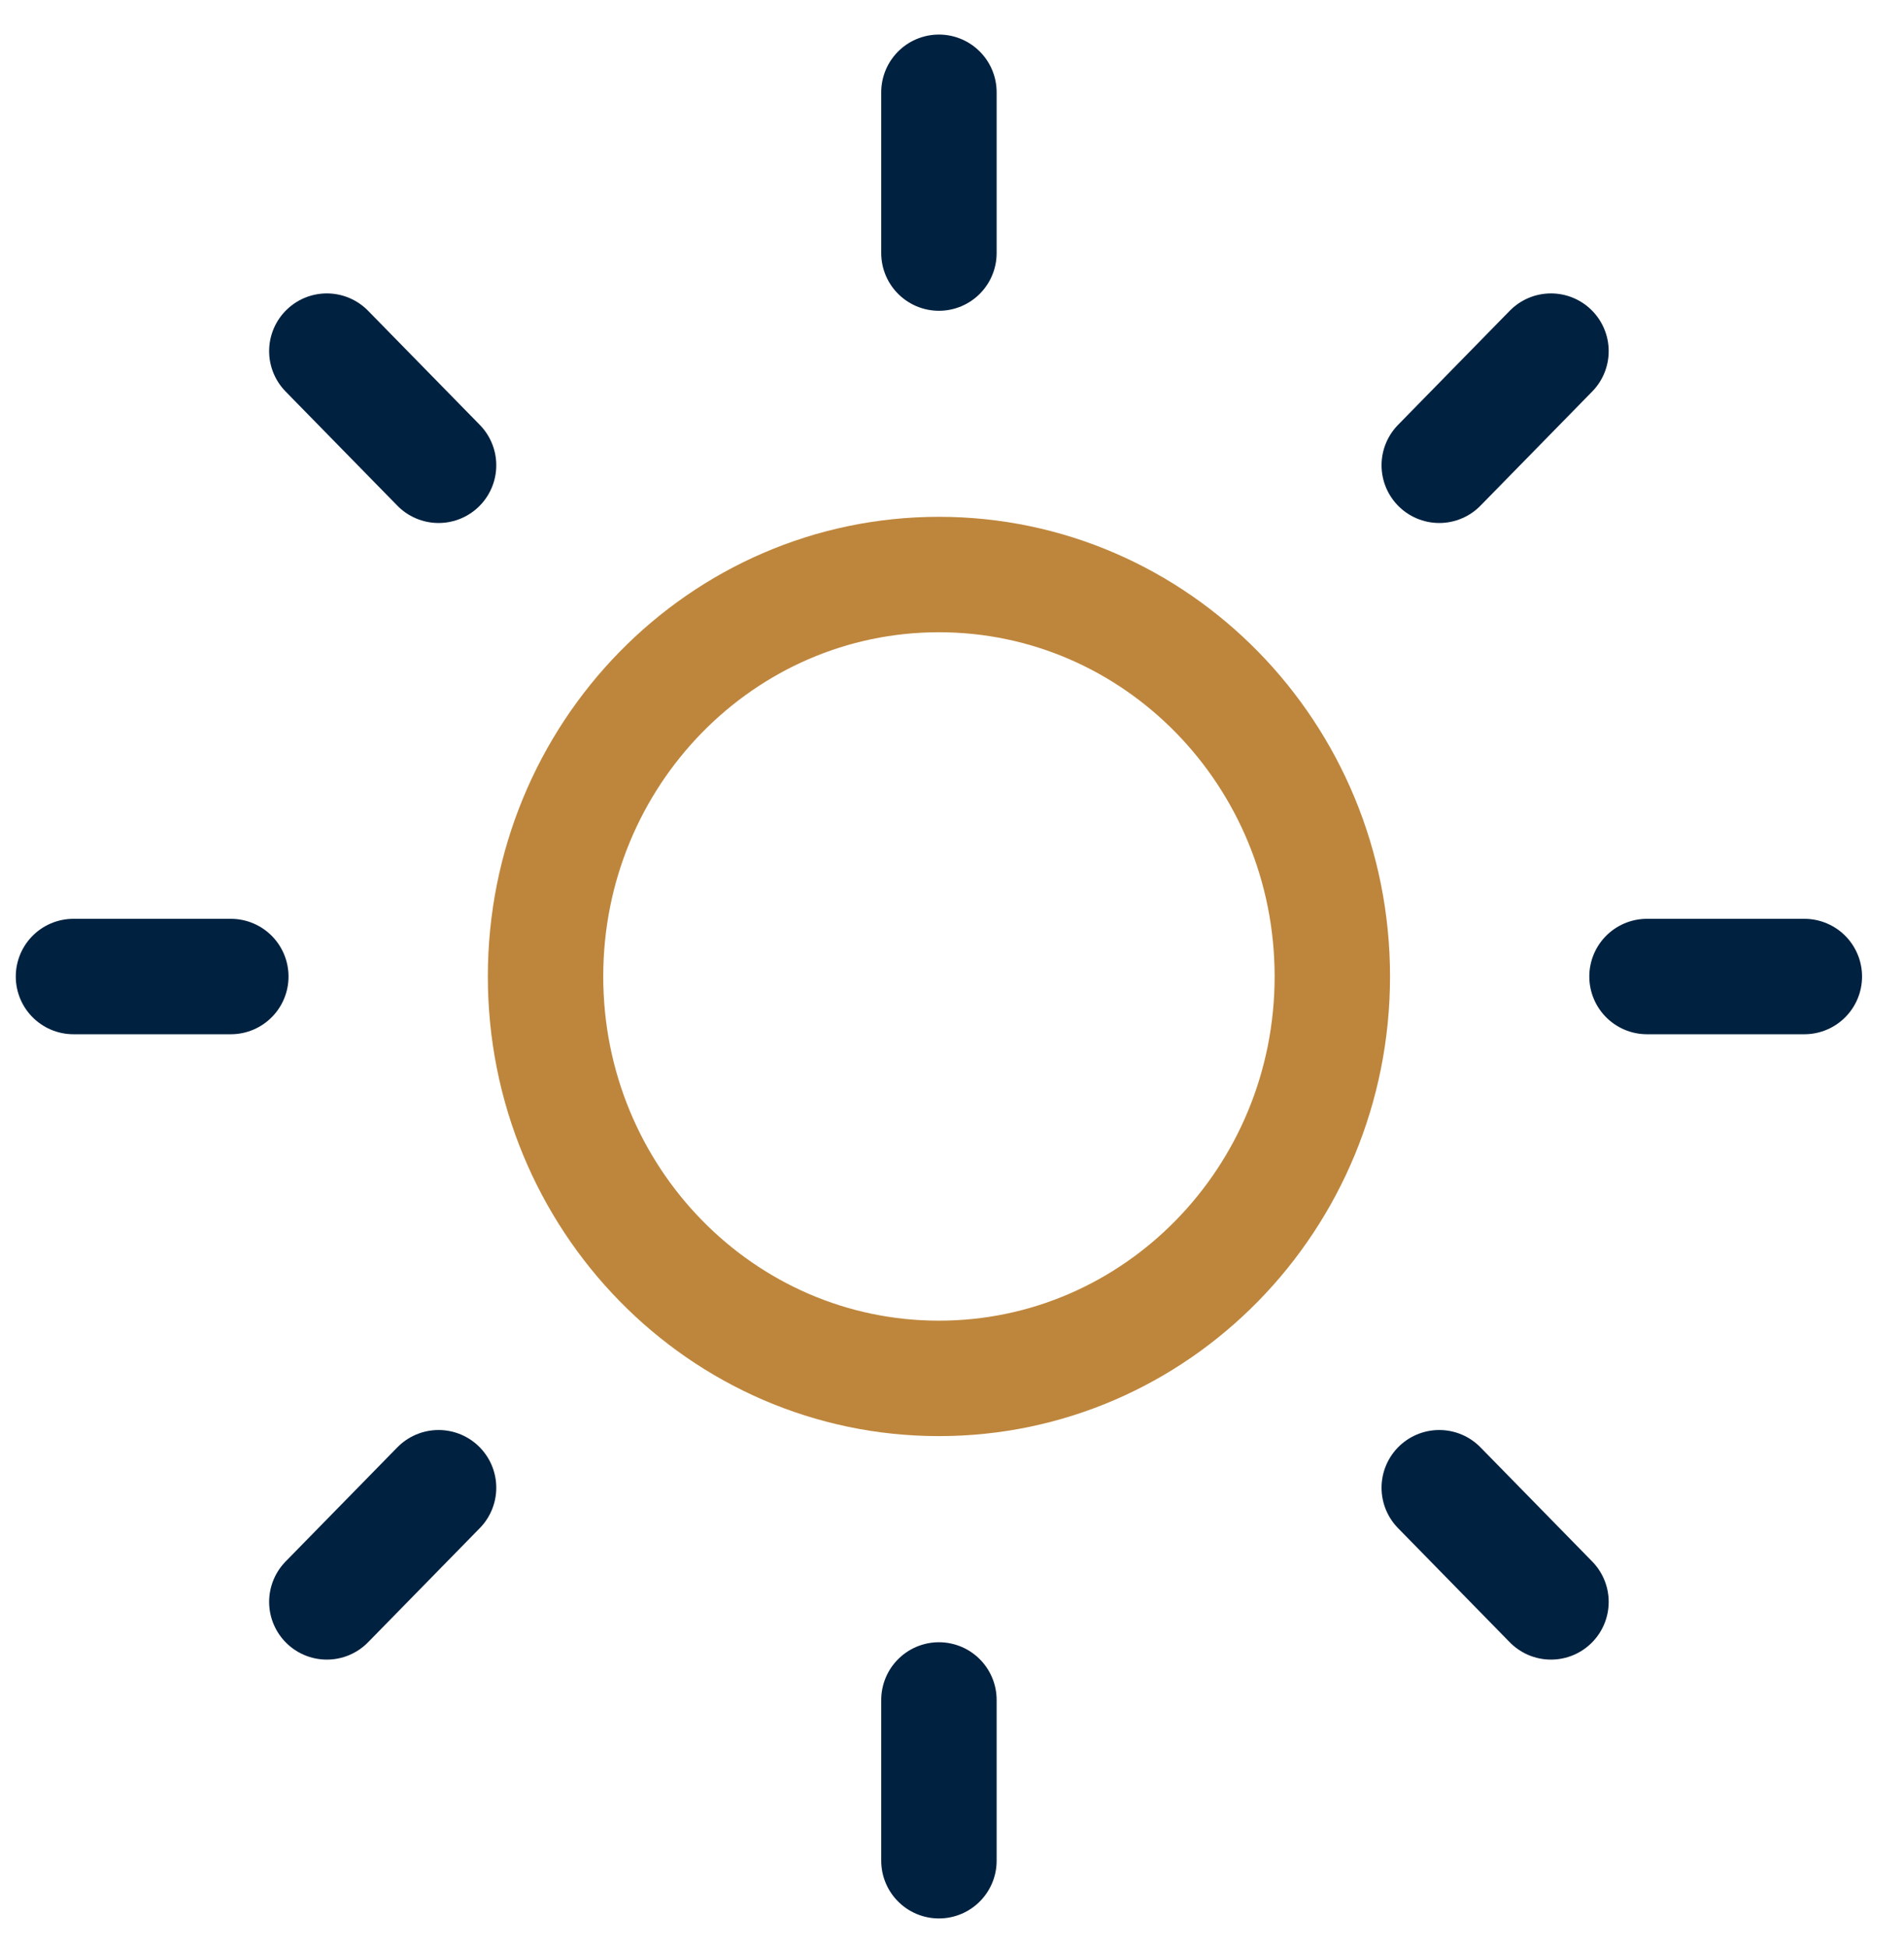 <svg width="44" height="45" viewBox="0 0 44 45" fill="none" xmlns="http://www.w3.org/2000/svg">
<path d="M21.698 31.844C26.719 31.844 30.789 27.687 30.789 22.559C30.789 17.431 26.719 13.273 21.698 13.273C16.677 13.273 12.607 17.431 12.607 22.559C12.607 27.687 16.677 31.844 21.698 31.844Z" stroke="#BE863C" stroke-width="2.667" stroke-linecap="round" stroke-linejoin="round"/>
<path d="M21.698 2.132V5.846" stroke="#002140" stroke-width="2.667" stroke-linecap="round" stroke-linejoin="round"/>
<path d="M21.698 39.273V42.987" stroke="#002140" stroke-width="2.667" stroke-linecap="round" stroke-linejoin="round"/>
<path d="M7.553 8.112L10.135 10.749" stroke="#002140" stroke-width="2.667" stroke-linecap="round" stroke-linejoin="round"/>
<path d="M33.26 34.37L35.842 37.007" stroke="#002140" stroke-width="2.667" stroke-linecap="round" stroke-linejoin="round"/>
<path d="M1.698 22.56H5.334" stroke="#002140" stroke-width="2.667" stroke-linecap="round" stroke-linejoin="round"/>
<path d="M38.061 22.56H41.697" stroke="#002140" stroke-width="2.667" stroke-linecap="round" stroke-linejoin="round"/>
<path d="M7.553 37.007L10.135 34.37" stroke="#002140" stroke-width="2.667" stroke-linecap="round" stroke-linejoin="round"/>
<path d="M33.26 10.749L35.842 8.112" stroke="#002140" stroke-width="2.667" stroke-linecap="round" stroke-linejoin="round"/>
</svg>
